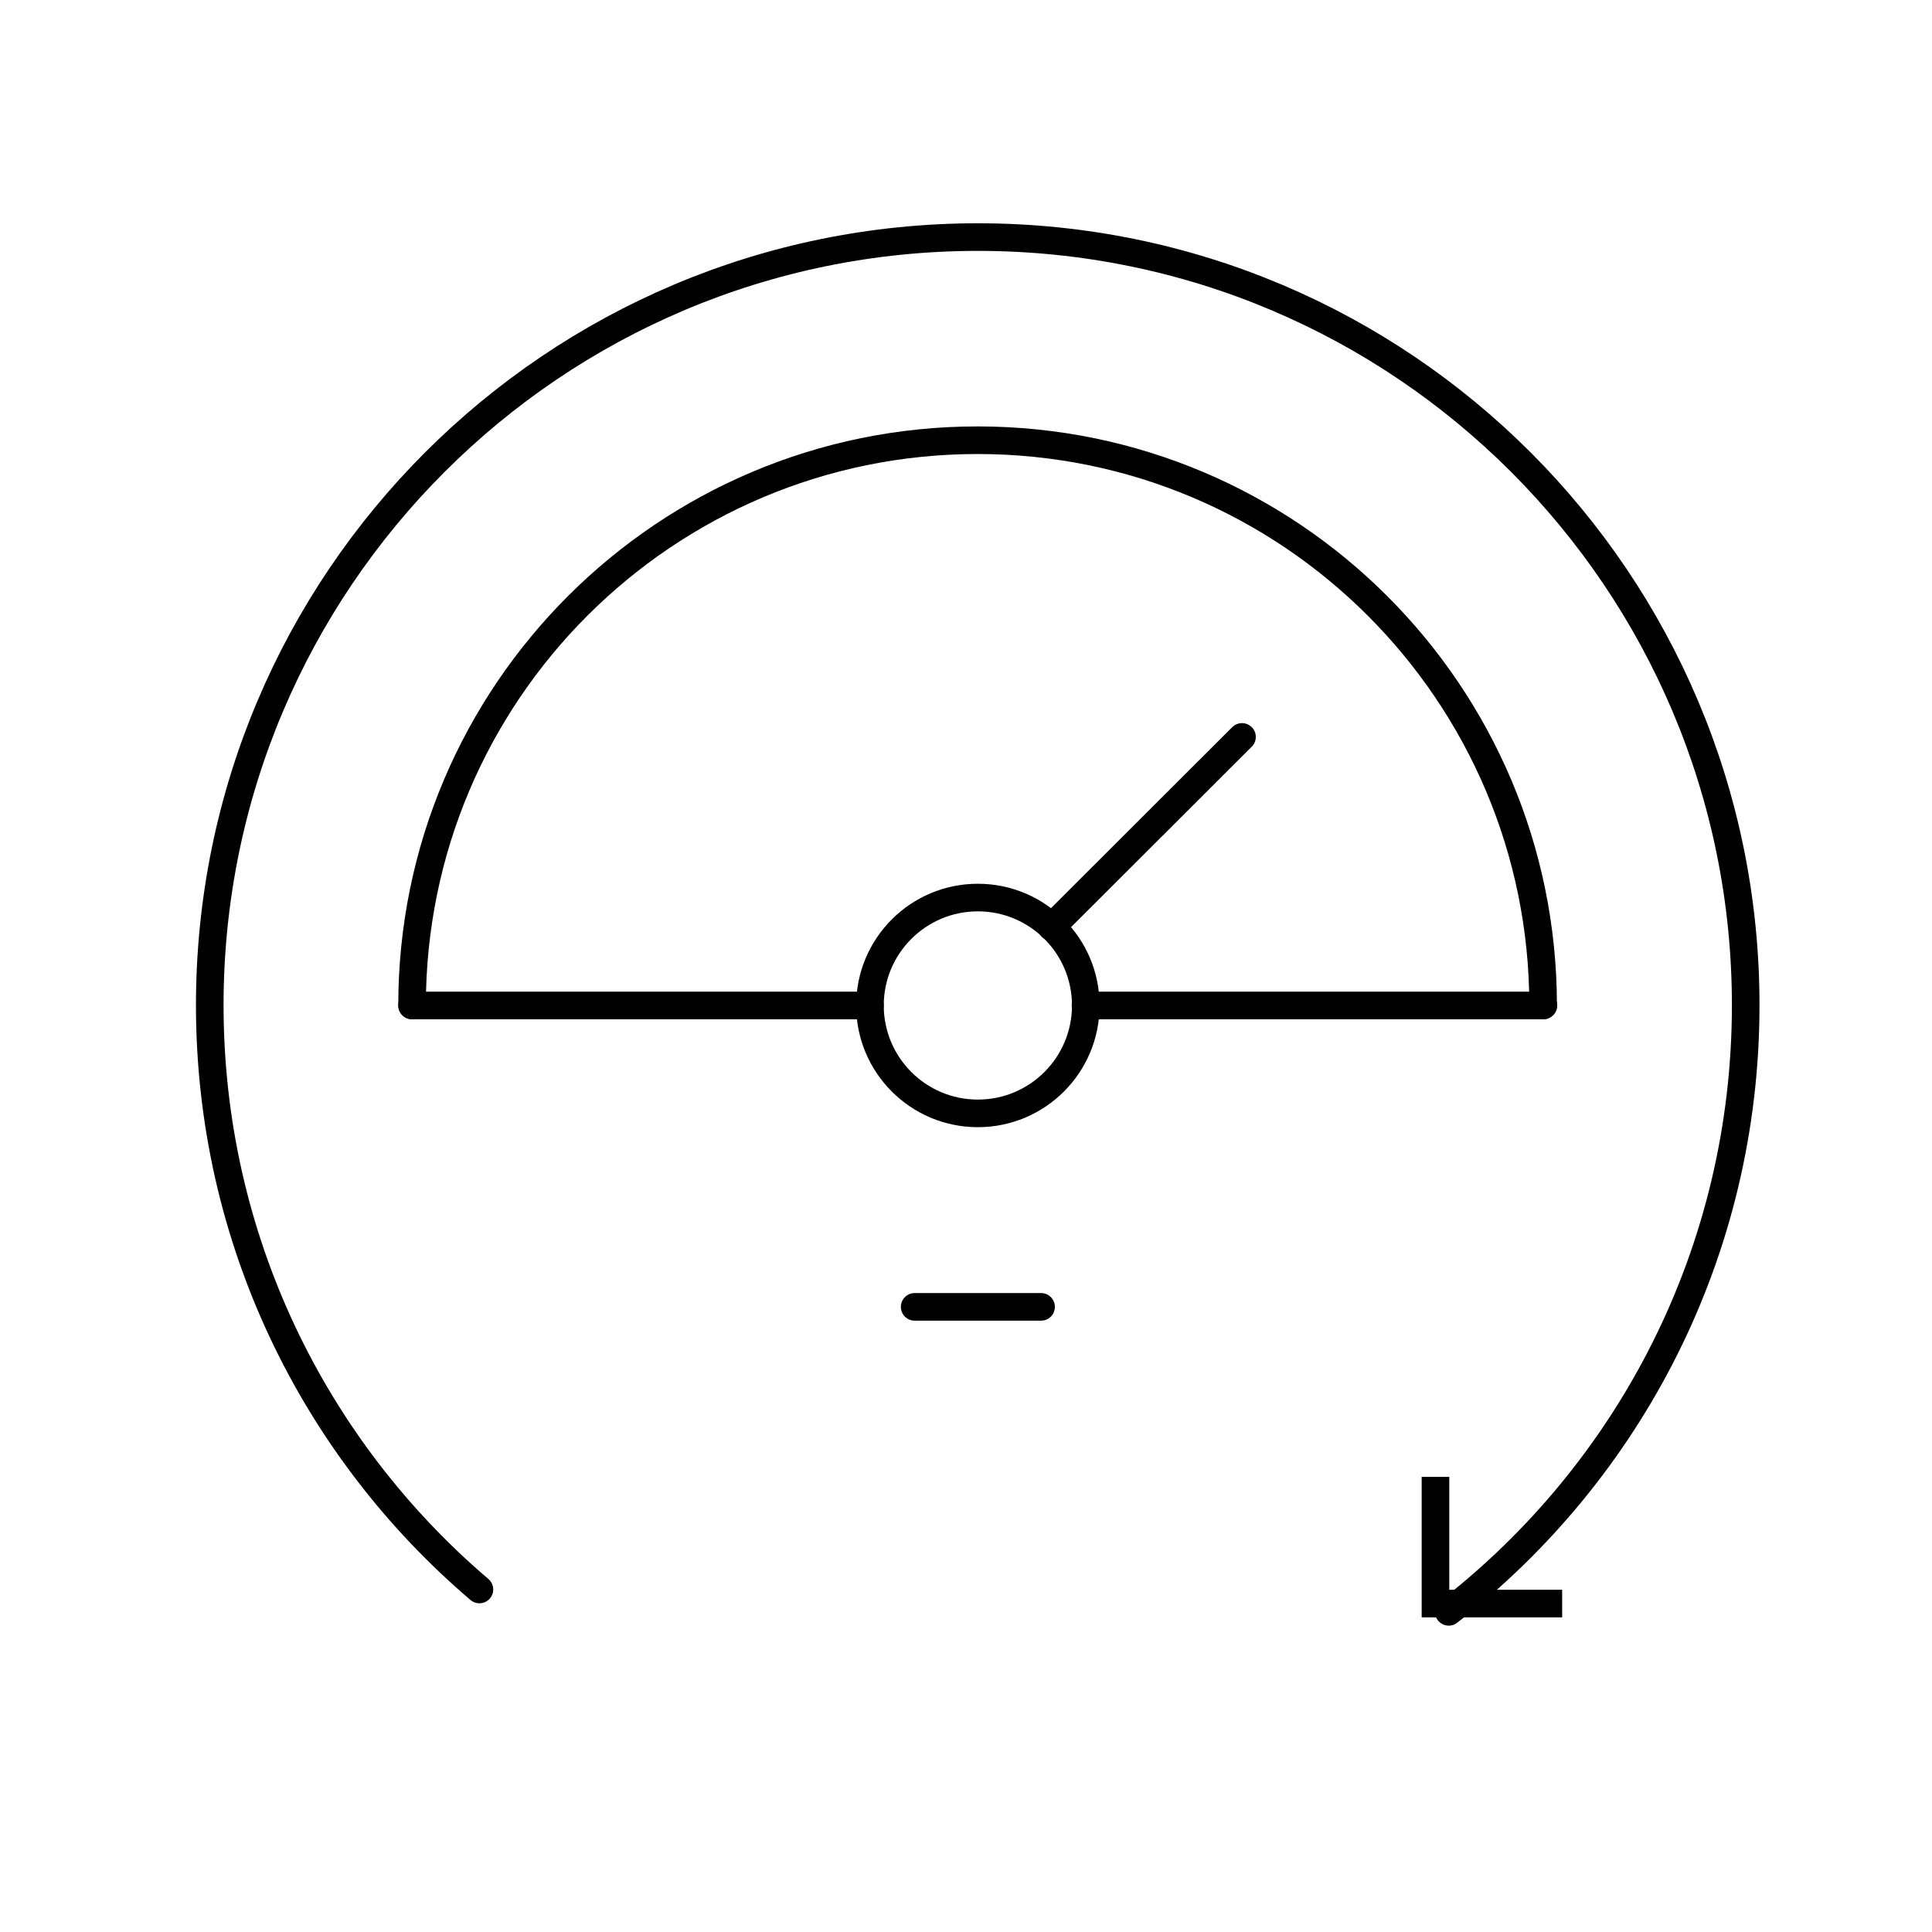 <?xml version="1.0" encoding="UTF-8"?><svg id="Layer_1" xmlns="http://www.w3.org/2000/svg" width="70" height="70" viewBox="0 0 70 70"><defs><style>.cls-1{stroke-linecap:round;}.cls-1,.cls-2{fill:none;stroke:#000;stroke-miterlimit:10;}</style></defs><path class="cls-1" d="M52.49,58.4c6.55-5.09,10.76-13.04,10.76-21.98,0-15.37-12.46-27.83-27.82-27.83S7.6,21.06,7.6,36.42c0,8.48,3.79,16.07,9.77,21.17"/><path class="cls-1" d="M14.93,36.43c0-11.31,9.18-20.48,20.49-20.48s20.49,9.17,20.49,20.48"/><circle class="cls-1" cx="35.43" cy="36.43" r="3.91"/><line class="cls-1" x1="45" y1="26.7" x2="38.1" y2="33.59"/><line class="cls-1" x1="33.14" y1="47.35" x2="37.72" y2="47.35"/><line class="cls-1" x1="14.93" y1="36.43" x2="31.52" y2="36.43"/><line class="cls-1" x1="39.33" y1="36.43" x2="55.92" y2="36.43"/><polyline class="cls-2" points="52.01 53.51 52.01 58.1 56.6 58.1"/></svg>